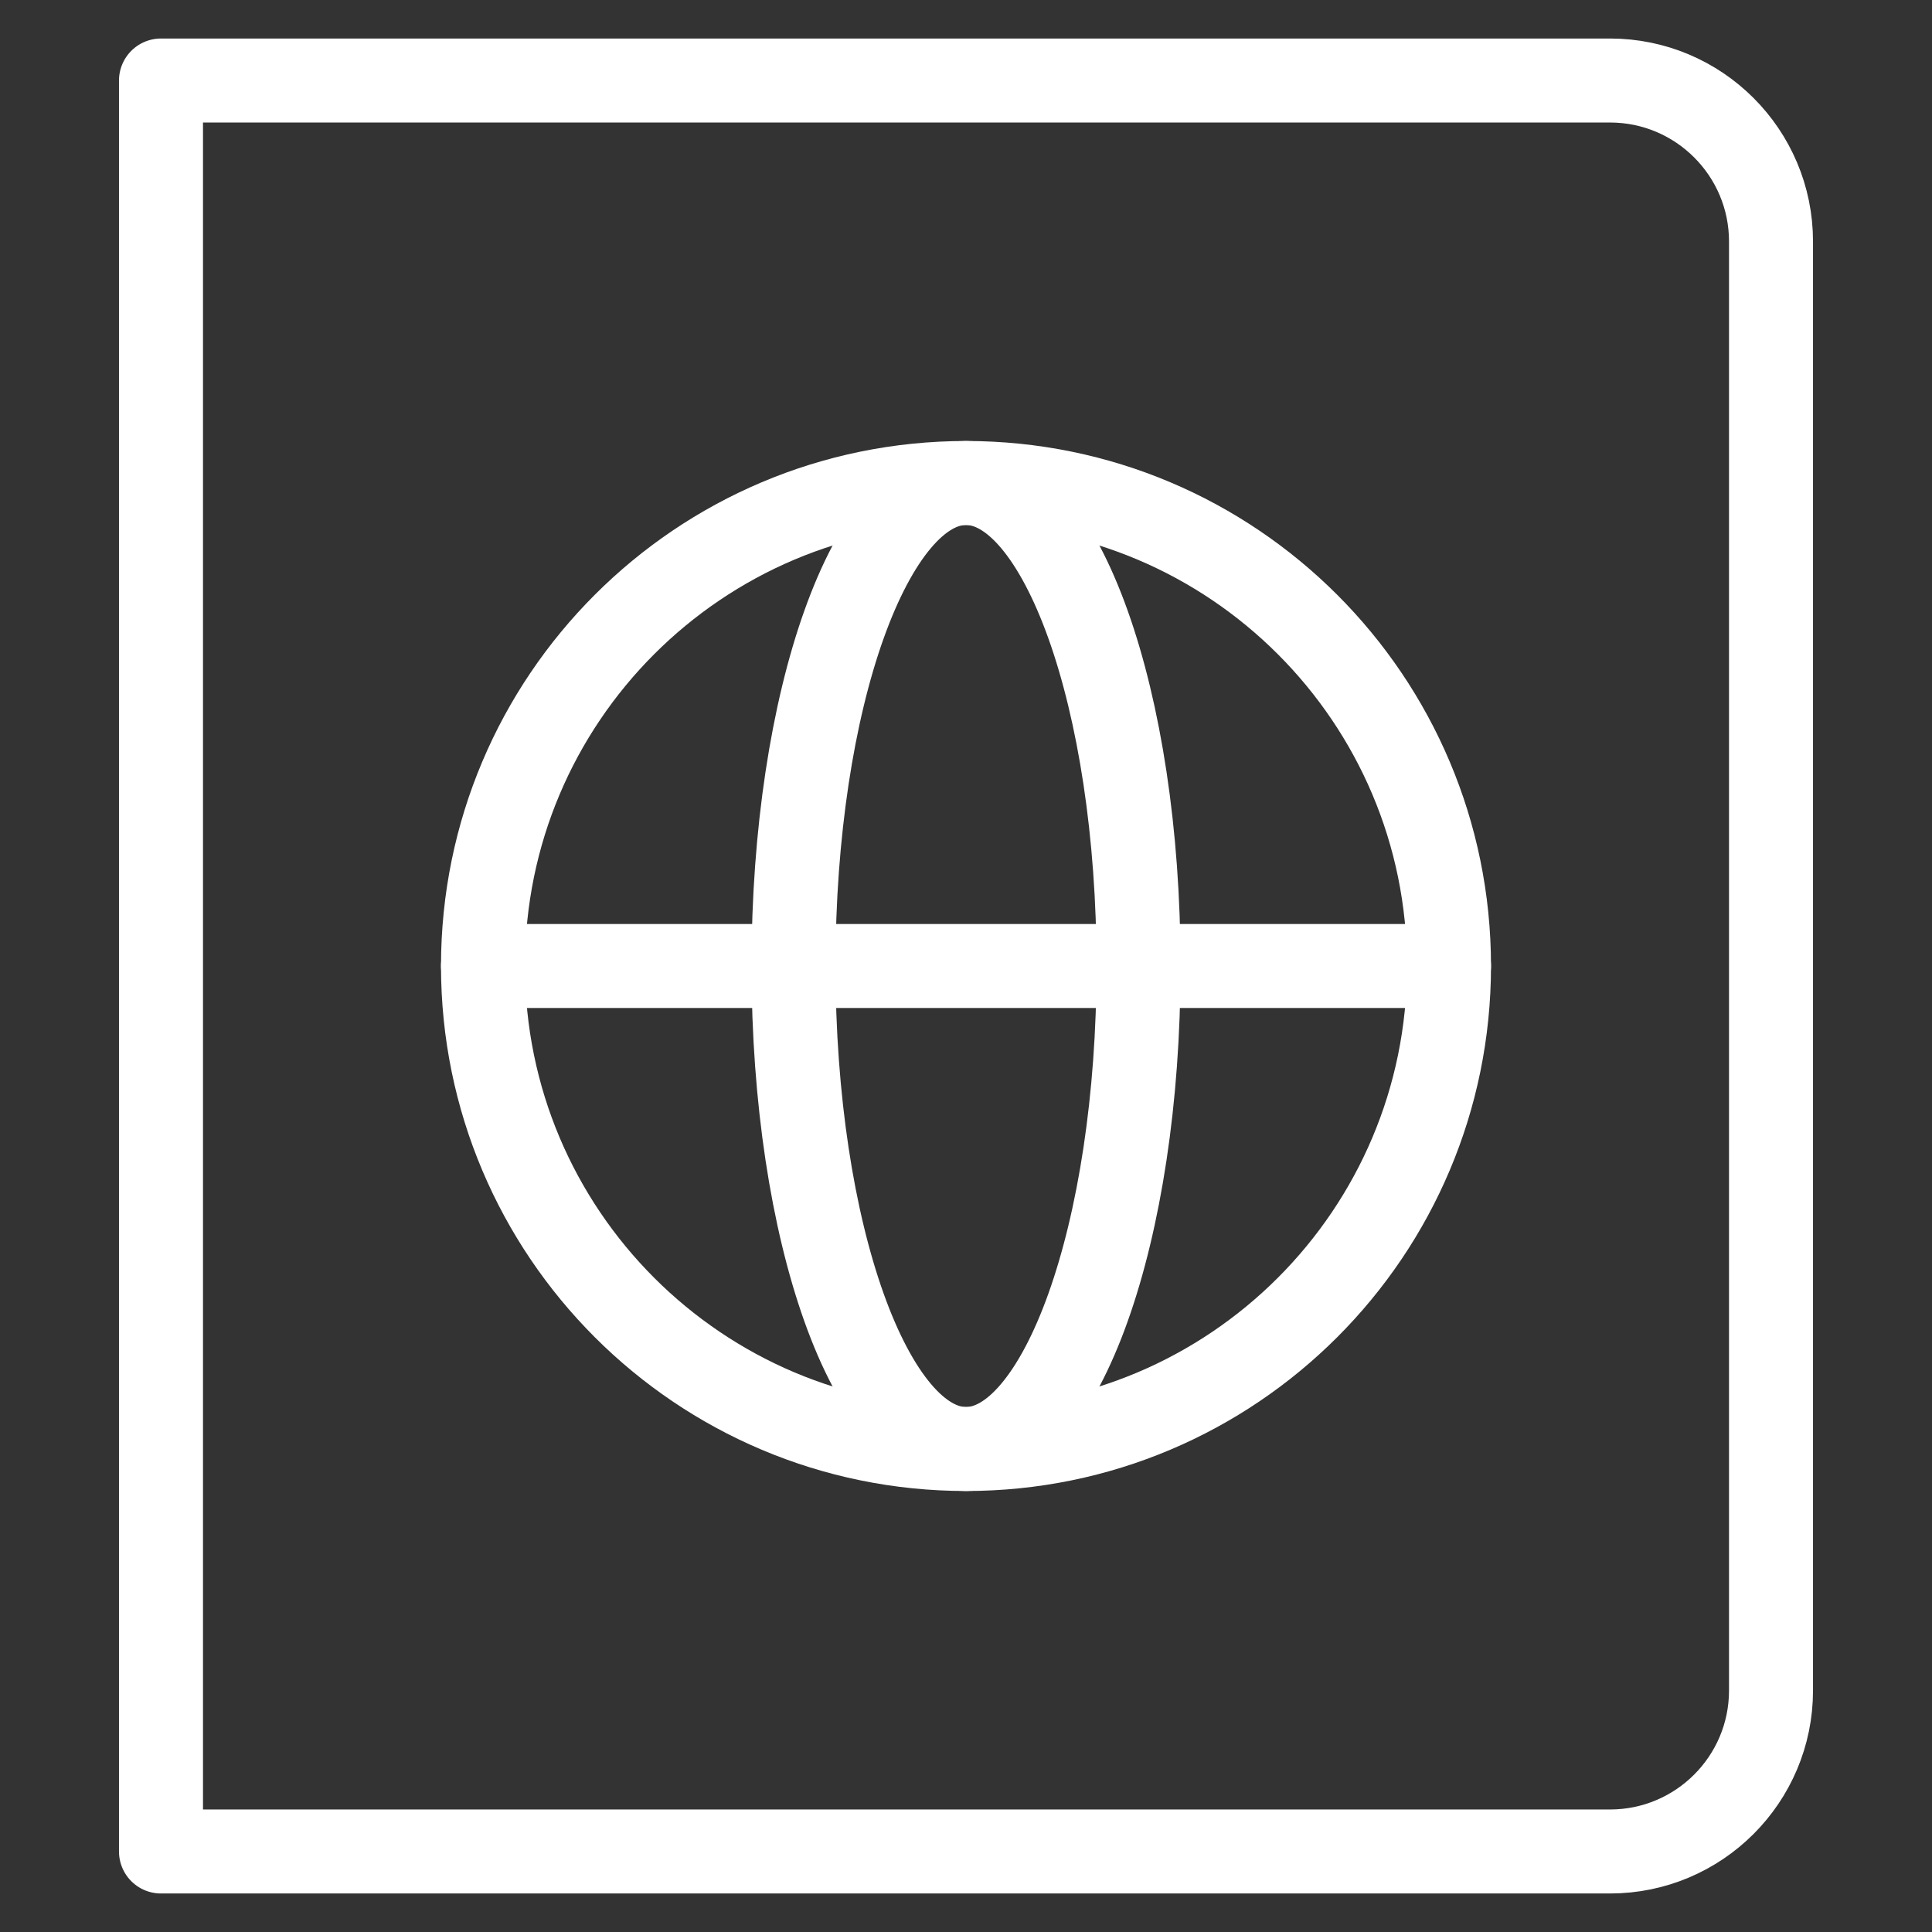 <svg width="46" height="46" viewBox="0 0 46 46" fill="none" xmlns="http://www.w3.org/2000/svg">
<rect x="0" y="0" width="46" height="46" fill="#333333" stroke="none"/>
<path fill-rule="evenodd" clip-rule="evenodd" d="M27.108 23C27.108 29.35 25.27 34.5 23 34.5C20.731 34.5 18.893 29.35 18.893 23C18.893 16.65 20.731 11.5 23 11.5C25.27 11.5 27.108 16.65 27.108 23Z" stroke="white" stroke-width="2" stroke-linecap="round" stroke-linejoin="round"/>
<path d="M11.5 23H34.5" stroke="white" stroke-width="2" stroke-linecap="round" stroke-linejoin="round"/>
<path fill-rule="evenodd" clip-rule="evenodd" d="M34.5 23C34.5 29.35 29.35 34.5 23 34.5C16.65 34.5 11.5 29.35 11.5 23C11.5 16.65 16.65 11.5 23 11.5C29.35 11.5 34.5 16.65 34.5 23Z" stroke="white" stroke-width="2" stroke-linecap="round" stroke-linejoin="round"/>
<path fill-rule="evenodd" clip-rule="evenodd" d="M3.833 1.917V44.083H38.333C40.449 44.083 42.167 42.366 42.167 40.25V5.75C42.167 3.634 40.449 1.917 38.333 1.917H3.833Z" stroke="white" stroke-width="2" stroke-linecap="round" stroke-linejoin="round"/>
</svg>
